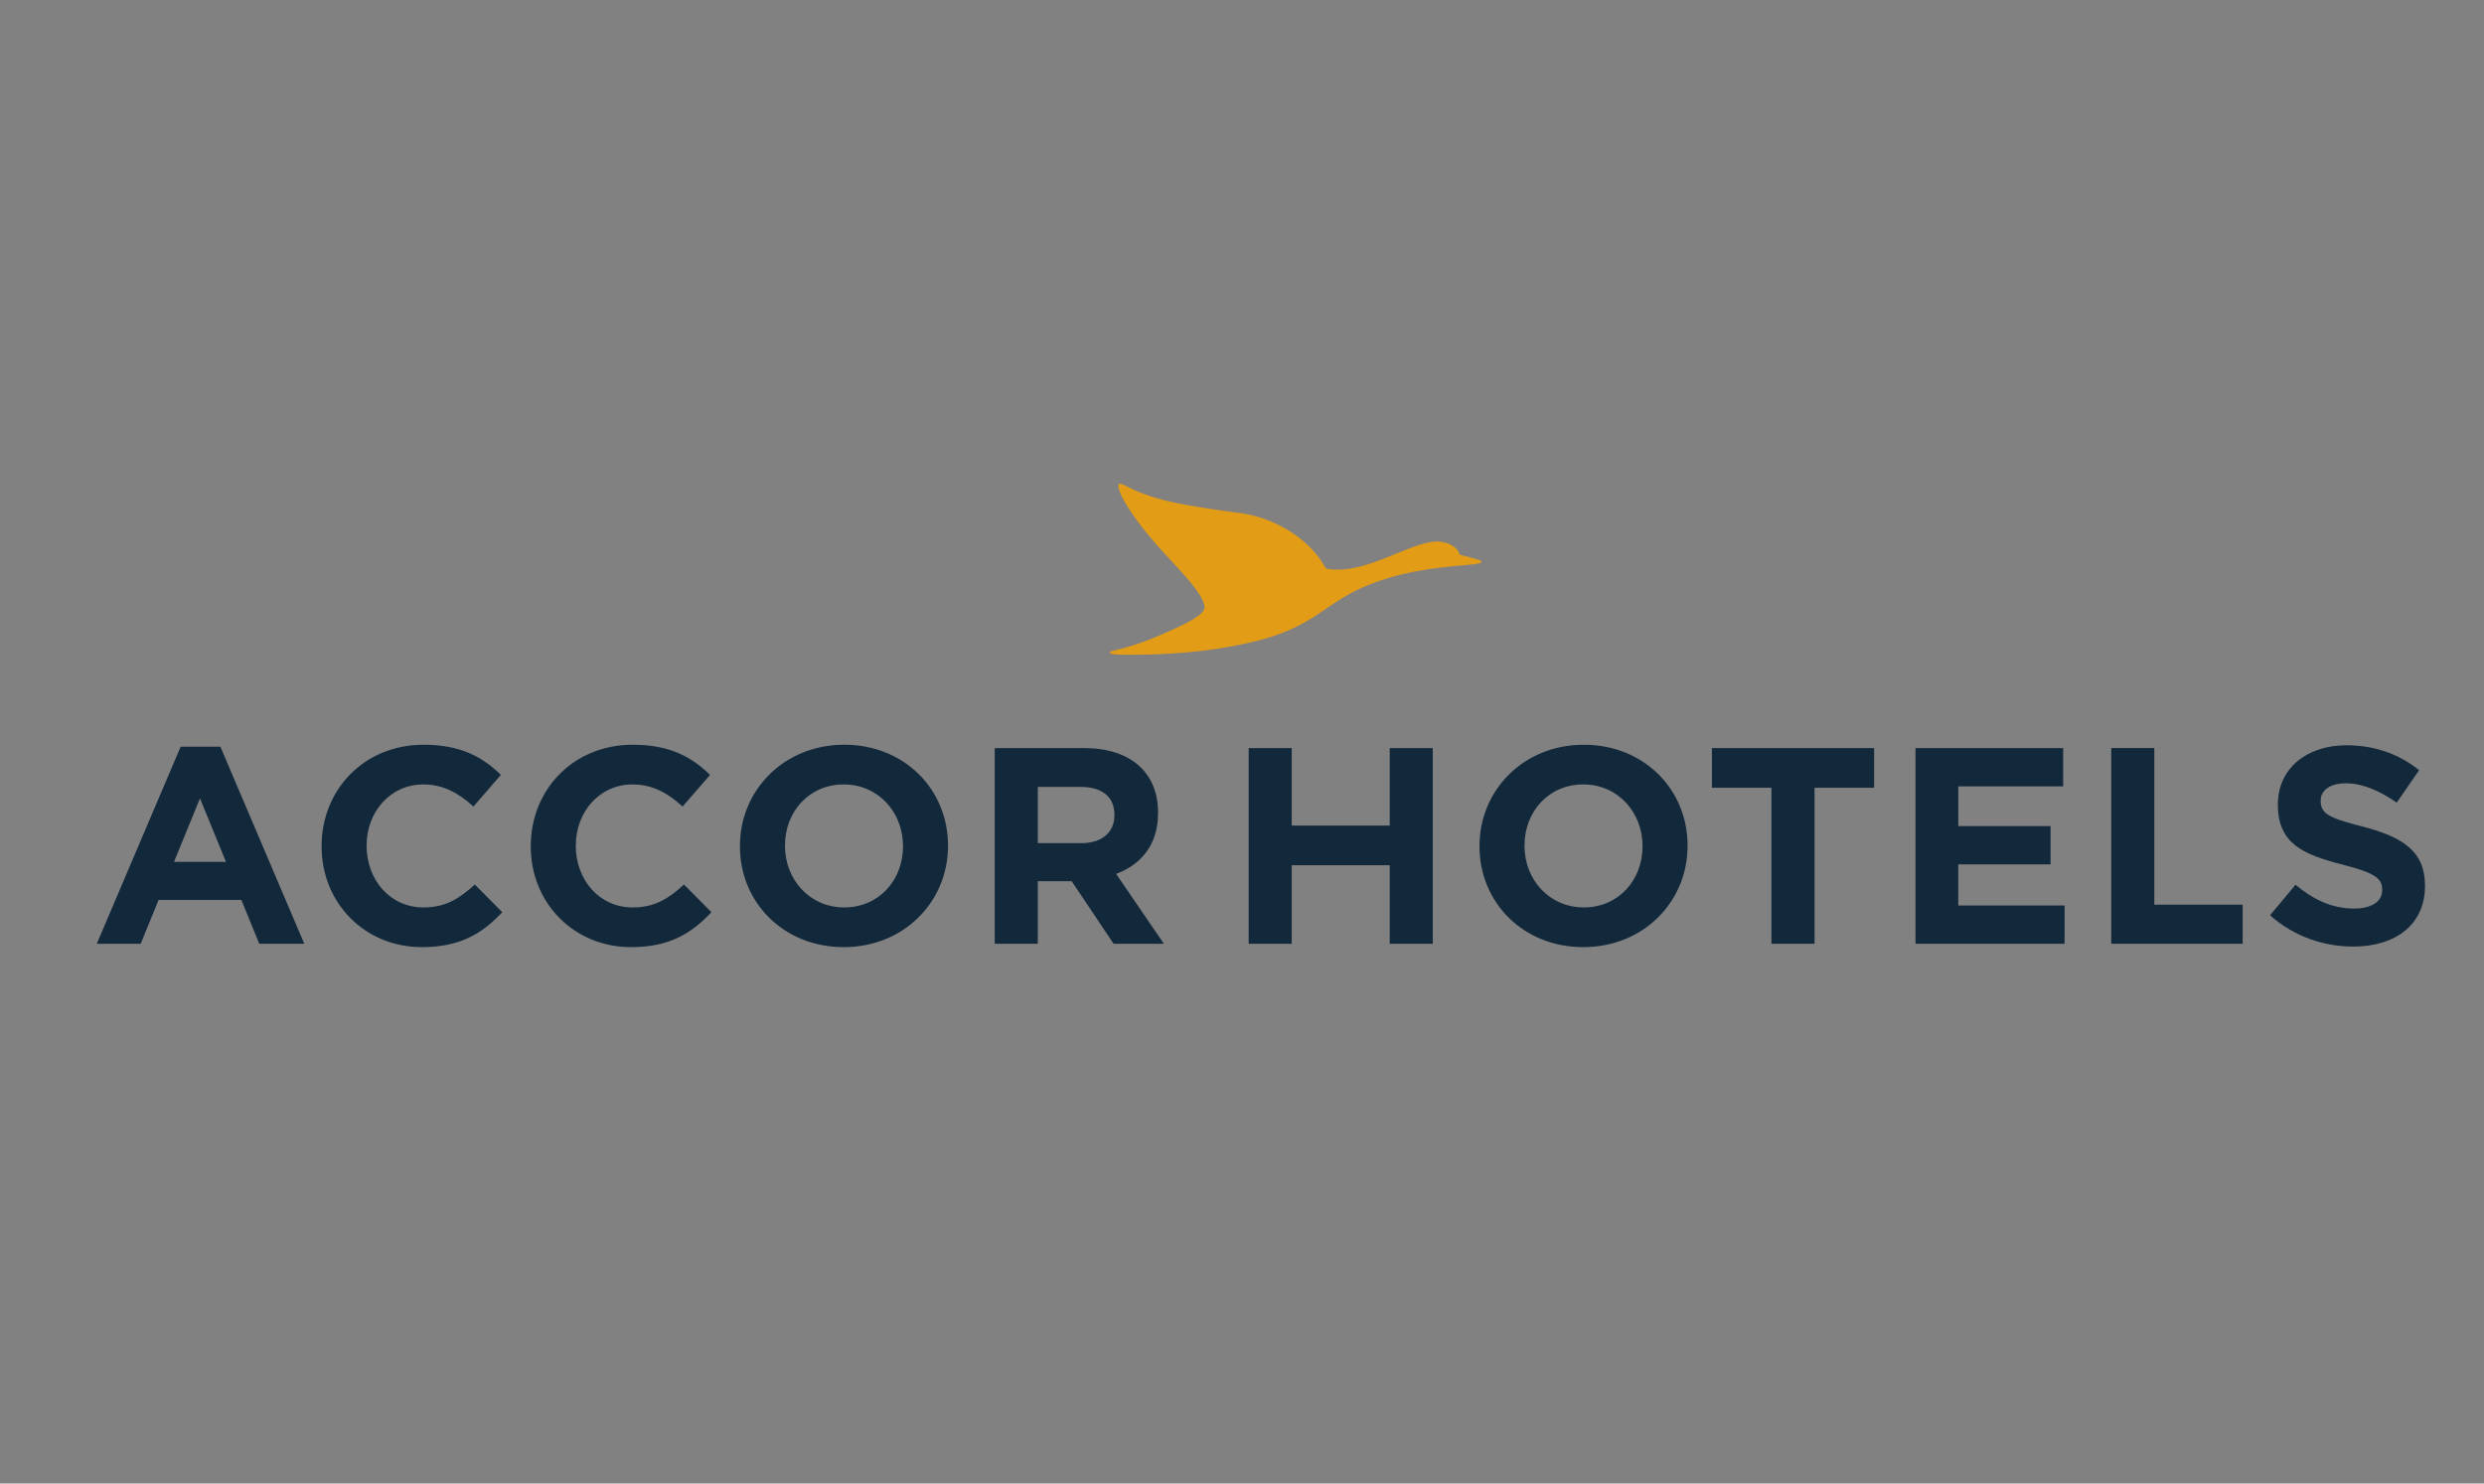 <svg width="77" height="46" xmlns="http://www.w3.org/2000/svg"><rect width="100%" height="100%" fill="#808080" stroke="none"/><g fill="none" fill-rule="evenodd"><path fill-opacity=".01" fill="#F2F1F0" d="M0 0h77v46H0z"/><path d="M34.545 25.285c0 .512-.372.859-1.022.859H32.17V24.4h1.326c.65 0 1.05.294 1.05.867v.017zm1.535 3.98l-1.482-2.168c.771-.286 1.3-.902 1.3-1.881v-.018c0-1.248-.858-2.002-2.289-2.002h-2.774v6.068h1.335v-1.941h1.05l1.3 1.941h1.56zm-8.088-3.018c0 1.04-.746 1.89-1.82 1.89-1.076 0-1.839-.867-1.839-1.907v-.017c0-1.04.745-1.89 1.82-1.89 1.076 0 1.839.867 1.839 1.907v.018zm1.395-.017v-.017c0-1.725-1.343-3.121-3.216-3.121-1.873 0-3.234 1.413-3.234 3.138v.018c0 1.725 1.344 3.12 3.217 3.12 1.872 0 3.233-1.412 3.233-3.138zm-7.334 2.055l-.85-.858c-.476.433-.9.71-1.594.71-1.04 0-1.76-.866-1.76-1.907v-.017c0-1.04.737-1.89 1.76-1.89.607 0 1.083.26 1.551.685l.85-.98c-.564-.555-1.248-.936-2.393-.936-1.864 0-3.164 1.413-3.164 3.138v.018c0 1.742 1.326 3.12 3.112 3.12 1.17 0 1.864-.416 2.488-1.083zm-6.484 0l-.85-.858c-.477.433-.901.71-1.595.71-1.04 0-1.76-.866-1.76-1.907v-.017c0-1.04.737-1.89 1.76-1.89.607 0 1.084.26 1.552.685l.85-.98c-.564-.555-1.249-.936-2.393-.936-1.864 0-3.164 1.413-3.164 3.138v.018c0 1.742 1.326 3.12 3.112 3.12 1.17 0 1.864-.416 2.488-1.083zm-8.564-1.56H5.393l.806-1.969.806 1.968zm2.428 2.54l-2.601-6.112H5.6L3 29.265h1.361l.555-1.361h2.566l.555 1.36h1.396z" fill="#12283B"/><path d="M34.401 20.229c0 .08.34.073.68.073 1.278 0 2.55-.113 3.756-.4 1.605-.38 2.039-.945 2.937-1.452 1.832-1.032 4.15-.852 4.15-1.026 0-.046-.033-.06-.679-.226-.06-.246-.38-.406-.7-.406-.752 0-1.985.872-3.09.872a2.12 2.12 0 0 1-.354-.033c-.445-.833-1.465-1.572-2.724-1.732a33.237 33.237 0 0 1-1.658-.253C35.26 15.38 34.881 15 34.714 15c-.033 0-.046.033-.046.06 0 .28.499 1.066 1.292 1.952.52.579 1.378 1.418 1.378 1.818 0 .22-.486.486-1.412.88-1.079.459-1.525.452-1.525.519" fill="#E29C16"/><path d="M75.17 27.47v-.017c0-1.058-.693-1.5-1.924-1.821-1.049-.269-1.309-.399-1.309-.797v-.017c0-.295.269-.53.78-.53.512 0 1.04.226 1.578.599l.694-1.006c-.616-.494-1.37-.772-2.254-.772-1.24 0-2.124.729-2.124 1.83v.017c0 1.205.789 1.543 2.011 1.855 1.015.26 1.222.434 1.222.772v.017c0 .356-.329.572-.875.572-.693 0-1.266-.286-1.812-.737l-.789.946c.728.65 1.656.97 2.575.97 1.309 0 2.228-.676 2.228-1.88v-.001zm-5.651 1.795V28.05H66.78v-4.855h-1.334v6.069h4.073zm-5.521 0v-1.188h-3.295v-1.274h2.861v-1.188h-2.86v-1.231h3.25v-1.188h-4.577v6.069h4.62zm-5.904-4.838v-1.231h-5.028v1.231h1.846v4.838h1.336v-4.838h1.846zm-7.178 1.82c0 1.04-.745 1.89-1.82 1.89-1.076 0-1.839-.867-1.839-1.907v-.017c0-1.04.746-1.89 1.821-1.89s1.838.867 1.838 1.907v.018zm1.396-.017v-.017c0-1.725-1.344-3.12-3.217-3.12-1.872 0-3.233 1.412-3.233 3.137v.018c0 1.725 1.344 3.12 3.216 3.12 1.873 0 3.234-1.412 3.234-3.138zm-7.898 3.035v-6.069h-1.335v2.402h-3.037v-2.402h-1.335v6.069h1.335v-2.436h3.037v2.436h1.335z" fill="#12283B"/></g></svg>